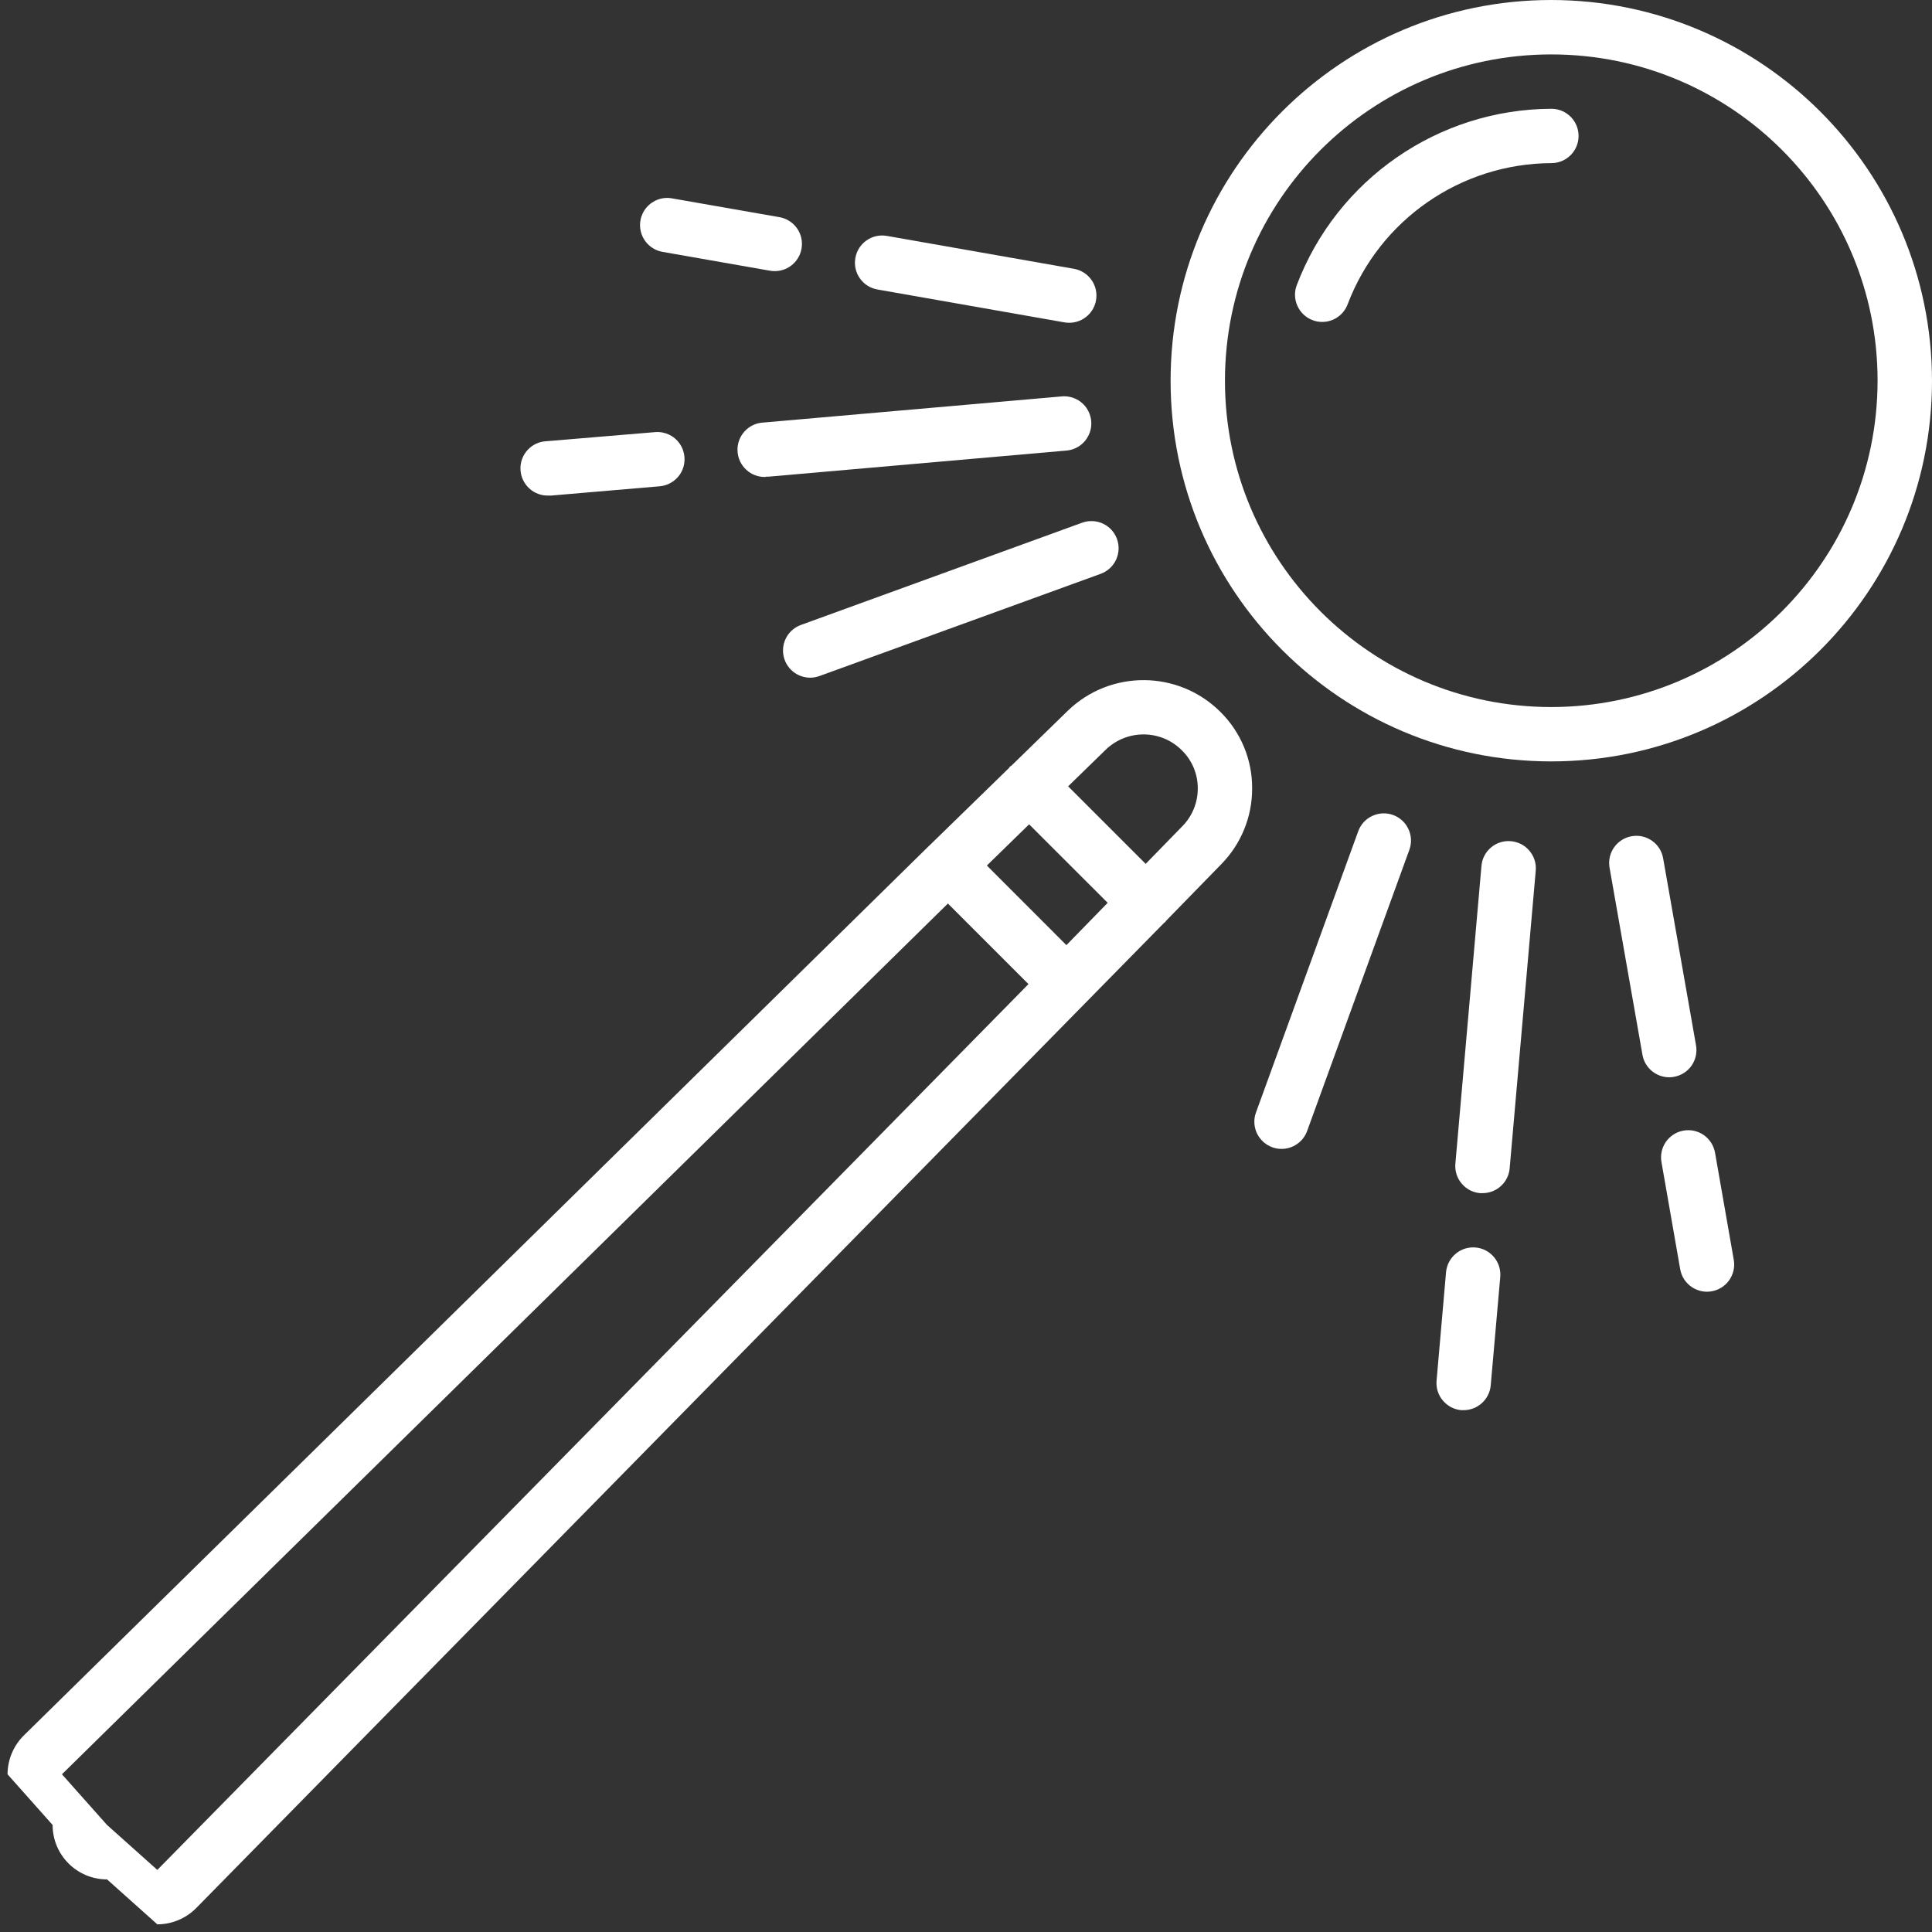 <?xml version="1.0" encoding="UTF-8"?> <svg xmlns="http://www.w3.org/2000/svg" width="30" height="30" viewBox="0 0 30 30" fill="none"><rect x="0" y="0" width="30" height="30" fill="#333333" stroke="none"/><path d="M16.581 11.036L15.707 11.888C15.699 11.895 15.69 11.897 15.682 11.904C15.675 11.911 15.674 11.919 15.668 11.925L14.428 13.133L14.424 13.135L14.421 13.139L0.373 26.945C0.21 27.105 0.118 27.323 0.117 27.551L0.817 28.338C0.817 28.805 1.195 29.183 1.662 29.183L2.443 29.881C2.67 29.881 2.888 29.789 3.048 29.627L18.078 14.328C18.084 14.323 18.09 14.321 18.095 14.317C18.1 14.312 18.102 14.304 18.107 14.298L18.963 13.42C19.272 13.106 19.445 12.682 19.443 12.242C19.446 11.795 19.267 11.367 18.949 11.053C18.296 10.404 17.244 10.396 16.581 11.036ZM16.559 14.676L15.324 13.44L15.98 12.8L17.2 14.019L16.559 14.676ZM2.443 29.036L1.662 28.338L0.962 27.551L14.719 14.03L15.97 15.281L2.443 29.036ZM18.36 12.829L17.79 13.414L16.586 12.21L17.169 11.642C17.327 11.489 17.538 11.404 17.757 11.404C17.981 11.404 18.196 11.493 18.353 11.652C18.511 11.807 18.6 12.02 18.599 12.242C18.6 12.461 18.514 12.673 18.36 12.829Z" fill="white"></path><path d="M8.487 6.851C8.253 6.86 8.072 7.057 8.082 7.291C8.092 7.524 8.289 7.705 8.522 7.695H8.559L10.243 7.551C10.394 7.538 10.526 7.446 10.59 7.31C10.654 7.173 10.64 7.013 10.554 6.889C10.468 6.765 10.322 6.697 10.172 6.71L8.487 6.851Z" fill="white"></path><path d="M11.892 7.402H11.93L16.553 6.997C16.706 6.986 16.84 6.894 16.905 6.756C16.971 6.618 16.956 6.456 16.868 6.331C16.78 6.207 16.631 6.14 16.479 6.156L11.856 6.561C11.623 6.571 11.442 6.768 11.452 7.001C11.462 7.235 11.659 7.416 11.892 7.406V7.402H11.892Z" fill="white"></path><path d="M12.581 10.523C12.63 10.523 12.679 10.514 12.726 10.497L17.092 8.91C17.311 8.83 17.424 8.588 17.344 8.368C17.264 8.149 17.022 8.037 16.802 8.117L12.437 9.704C12.244 9.774 12.129 9.972 12.165 10.174C12.2 10.376 12.376 10.523 12.581 10.523Z" fill="white"></path><path d="M12.031 4.21C12.25 4.21 12.432 4.042 12.451 3.824C12.47 3.606 12.319 3.41 12.103 3.372L10.439 3.081C10.29 3.052 10.137 3.107 10.038 3.223C9.94 3.339 9.912 3.5 9.965 3.642C10.018 3.785 10.144 3.888 10.294 3.912L11.958 4.204C11.982 4.208 12.006 4.21 12.031 4.21Z" fill="white"></path><path d="M16.53 5.006C16.554 5.01 16.578 5.012 16.603 5.012C16.822 5.012 17.005 4.845 17.024 4.626C17.043 4.408 16.892 4.212 16.676 4.174L13.771 3.663C13.541 3.623 13.322 3.776 13.282 4.006C13.241 4.236 13.395 4.455 13.624 4.495L16.53 5.006Z" fill="white"></path><path d="M22.912 19.371C22.8 19.361 22.69 19.396 22.604 19.468C22.518 19.54 22.464 19.643 22.454 19.755L22.307 21.439C22.297 21.551 22.332 21.662 22.404 21.747C22.476 21.833 22.579 21.887 22.69 21.897C22.703 21.897 22.715 21.897 22.728 21.897C22.946 21.896 23.129 21.729 23.148 21.511L23.296 19.827C23.315 19.595 23.144 19.391 22.912 19.371Z" fill="white"></path><path d="M23.462 13.062C23.35 13.052 23.239 13.086 23.153 13.159C23.067 13.231 23.013 13.334 23.004 13.446L22.599 18.07C22.589 18.181 22.624 18.292 22.696 18.378C22.768 18.464 22.871 18.518 22.983 18.527C22.995 18.528 23.007 18.528 23.02 18.527C23.239 18.528 23.423 18.361 23.442 18.142L23.847 13.518C23.867 13.286 23.694 13.082 23.462 13.062Z" fill="white"></path><path d="M21.632 12.655C21.526 12.617 21.41 12.622 21.308 12.67C21.206 12.717 21.128 12.803 21.09 12.909L19.503 17.274C19.464 17.379 19.47 17.495 19.517 17.597C19.565 17.698 19.651 17.776 19.756 17.815C19.802 17.832 19.851 17.84 19.9 17.84C20.078 17.84 20.236 17.729 20.297 17.562L21.884 13.197C21.923 13.091 21.918 12.975 21.87 12.874C21.823 12.772 21.737 12.694 21.632 12.655Z" fill="white"></path><path d="M25.993 16.721C26.103 16.702 26.201 16.64 26.266 16.548C26.33 16.456 26.355 16.343 26.336 16.233L25.825 13.327C25.785 13.098 25.566 12.944 25.336 12.985C25.106 13.025 24.953 13.244 24.993 13.473L25.504 16.379C25.539 16.58 25.715 16.728 25.919 16.728C25.944 16.728 25.969 16.726 25.993 16.721Z" fill="white"></path><path d="M26.142 17.556C25.912 17.596 25.759 17.815 25.799 18.044L26.09 19.708C26.125 19.91 26.301 20.057 26.506 20.058C26.53 20.058 26.555 20.055 26.579 20.051C26.809 20.011 26.962 19.792 26.922 19.563L26.631 17.899C26.611 17.789 26.549 17.69 26.457 17.626C26.366 17.562 26.252 17.536 26.142 17.556Z" fill="white"></path><path d="M24.09 1.689C22.332 1.696 20.76 2.785 20.136 4.428C20.096 4.533 20.1 4.649 20.147 4.751C20.193 4.853 20.278 4.933 20.383 4.972C20.43 4.99 20.48 4.999 20.531 4.999C20.707 4.999 20.864 4.89 20.926 4.725C21.425 3.41 22.683 2.539 24.09 2.533C24.323 2.533 24.512 2.344 24.512 2.111C24.512 1.878 24.323 1.689 24.09 1.689Z" fill="white"></path><path d="M24.088 0C20.823 0 18.177 2.647 18.177 5.912C18.177 9.177 20.823 11.823 24.088 11.823C27.353 11.823 30 9.177 30 5.912C29.996 2.648 27.352 0.004 24.088 0ZM24.088 10.979C21.29 10.979 19.021 8.71 19.021 5.912C19.021 3.113 21.29 0.845 24.088 0.845C26.887 0.845 29.155 3.113 29.155 5.912C29.152 8.709 26.886 10.976 24.088 10.979Z" fill="white"></path></svg> 